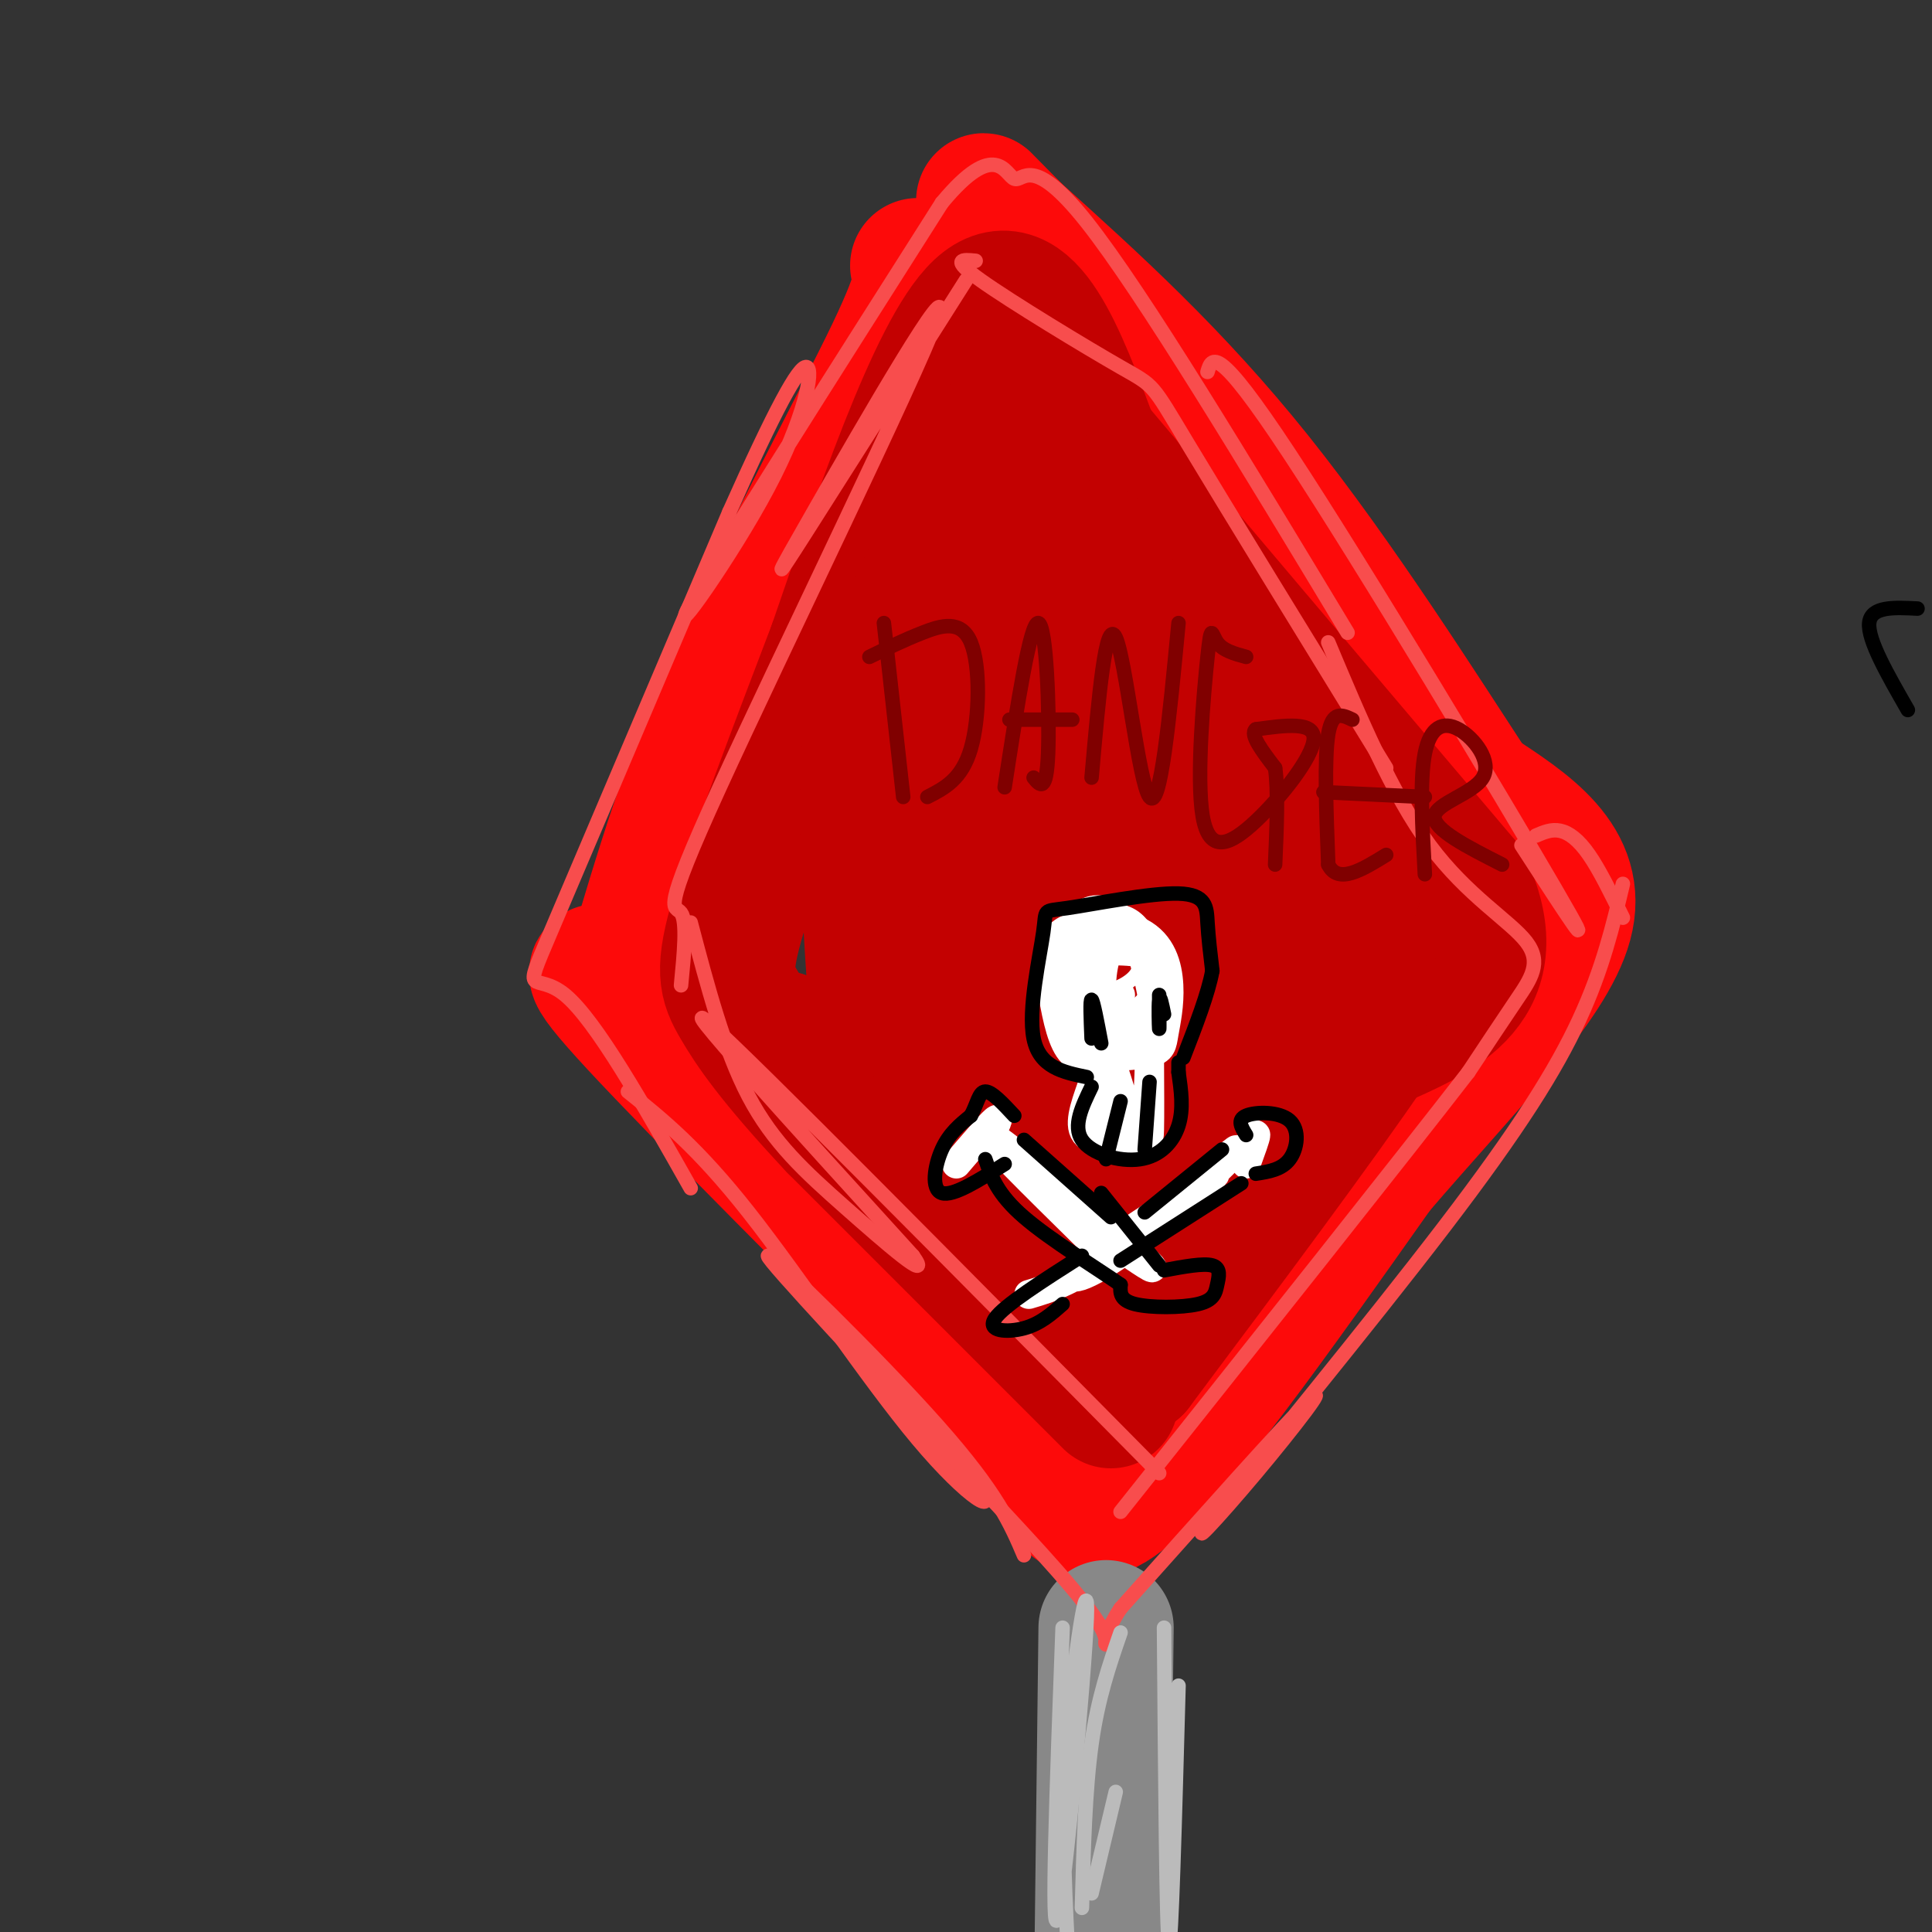 <svg viewBox='0 0 400 400' version='1.1' xmlns='http://www.w3.org/2000/svg' xmlns:xlink='http://www.w3.org/1999/xlink'><rect x="0" y="0" width="400" height="400" fill="#333333" stroke="none"/><g fill='none' stroke='rgb(253,10,10)' stroke-width='28' stroke-linecap='round' stroke-linejoin='round'><path d='M190,55c0.956,1.778 1.911,3.556 -5,18c-6.911,14.444 -21.689,41.556 -32,65c-10.311,23.444 -16.156,43.222 -22,63'/><path d='M131,201c-3.833,10.500 -2.417,5.250 -1,0'/><path d='M128,203c-4.417,-2.417 -8.833,-4.833 4,9c12.833,13.833 42.917,43.917 73,74'/><path d='M205,286c15.000,19.867 16.000,32.533 27,24c11.000,-8.533 32.000,-38.267 53,-68'/><path d='M285,242c17.756,-20.711 35.644,-38.489 39,-51c3.356,-12.511 -7.822,-19.756 -19,-27'/><path d='M305,164c-10.733,-16.378 -28.067,-43.822 -45,-65c-16.933,-21.178 -33.467,-36.089 -50,-51'/><path d='M210,48c-9.000,-9.167 -6.500,-6.583 -4,-4'/></g>
<g fill='none' stroke='rgb(195,1,1)' stroke-width='28' stroke-linecap='round' stroke-linejoin='round'><path d='M230,290c0.000,0.000 -57.000,-57.000 -57,-57'/><path d='M173,233c-13.107,-14.000 -17.375,-20.500 -20,-25c-2.625,-4.500 -3.607,-7.000 0,-19c3.607,-12.000 11.804,-33.500 20,-55'/><path d='M173,134c8.756,-25.356 20.644,-61.244 30,-70c9.356,-8.756 16.178,9.622 23,28'/><path d='M226,92c16.667,19.833 46.833,55.417 77,91'/><path d='M303,183c9.667,20.667 -4.667,26.833 -19,33'/><path d='M284,216c-11.333,16.667 -30.167,41.833 -49,67'/><path d='M235,283c-13.425,4.934 -22.487,-16.230 -30,-30c-7.513,-13.770 -13.478,-20.144 -17,-23c-3.522,-2.856 -4.602,-2.192 -6,-16c-1.398,-13.808 -3.114,-42.088 -2,-59c1.114,-16.912 5.057,-22.456 9,-28'/><path d='M189,127c3.686,-8.527 8.402,-15.844 13,-26c4.598,-10.156 9.077,-23.152 9,-6c-0.077,17.152 -4.711,64.453 -3,98c1.711,33.547 9.768,53.340 10,55c0.232,1.660 -7.362,-14.811 -11,-34c-3.638,-19.189 -3.319,-41.094 -3,-63'/><path d='M204,151c0.454,-15.230 3.089,-21.805 6,-27c2.911,-5.195 6.099,-9.009 8,-10c1.901,-0.991 2.515,0.840 5,0c2.485,-0.840 6.841,-4.351 9,25c2.159,29.351 2.121,91.563 0,107c-2.121,15.437 -6.324,-15.902 -8,-37c-1.676,-21.098 -0.825,-31.954 2,-41c2.825,-9.046 7.623,-16.280 11,-17c3.377,-0.720 5.332,5.075 7,16c1.668,10.925 3.048,26.978 2,44c-1.048,17.022 -4.524,35.011 -8,53'/><path d='M238,264c-1.417,8.886 -0.960,4.600 -2,4c-1.040,-0.600 -3.578,2.485 -3,-11c0.578,-13.485 4.273,-43.541 7,-60c2.727,-16.459 4.488,-19.320 9,-25c4.512,-5.680 11.776,-14.178 15,-18c3.224,-3.822 2.410,-2.969 4,0c1.590,2.969 5.586,8.052 2,31c-3.586,22.948 -14.753,63.759 -19,75c-4.247,11.241 -1.575,-7.089 2,-23c3.575,-15.911 8.052,-29.401 12,-38c3.948,-8.599 7.368,-12.305 10,-15c2.632,-2.695 4.478,-4.379 6,-1c1.522,3.379 2.721,11.823 2,19c-0.721,7.177 -3.360,13.089 -6,19'/><path d='M277,221c-1.865,0.426 -3.529,-8.008 -2,-18c1.529,-9.992 6.249,-21.542 7,-25c0.751,-3.458 -2.469,1.176 -4,5c-1.531,3.824 -1.374,6.837 -8,1c-6.626,-5.837 -20.036,-20.525 -26,-29c-5.964,-8.475 -4.482,-10.738 -3,-13'/><path d='M162,215c0.000,0.000 5.000,6.000 5,6'/></g>
<g fill='none' stroke='rgb(136,136,136)' stroke-width='28' stroke-linecap='round' stroke-linejoin='round'><path d='M229,337c0.000,0.000 -1.000,82.000 -1,82'/></g>
<g fill='none' stroke='rgb(248,77,77)' stroke-width='3' stroke-linecap='round' stroke-linejoin='round'><path d='M212,322c-2.756,-6.467 -5.511,-12.933 -18,-27c-12.489,-14.067 -34.711,-35.733 -35,-35c-0.289,0.733 21.356,23.867 43,47'/><path d='M202,307c5.726,7.738 -1.458,3.583 -12,-9c-10.542,-12.583 -24.440,-33.595 -35,-47c-10.560,-13.405 -17.780,-19.202 -25,-25'/><path d='M143,246c-9.822,-17.378 -19.644,-34.756 -26,-40c-6.356,-5.244 -9.244,1.644 -3,-13c6.244,-14.644 21.622,-50.822 37,-87'/><path d='M151,106c9.411,-21.121 14.440,-30.424 16,-30c1.560,0.424 -0.349,10.576 -8,25c-7.651,14.424 -21.043,33.121 -16,24c5.043,-9.121 28.522,-46.061 52,-83'/><path d='M195,42c11.190,-13.500 13.167,-5.750 15,-5c1.833,0.750 3.524,-5.500 15,9c11.476,14.500 32.738,49.750 54,85'/><path d='M250,77c0.911,-3.022 1.822,-6.044 17,17c15.178,23.044 44.622,72.156 55,90c10.378,17.844 1.689,4.422 -7,-9'/><path d='M318,173c1.600,-0.689 3.200,-1.378 5,-1c1.800,0.378 3.800,1.822 6,5c2.200,3.178 4.600,8.089 7,13'/><path d='M336,183c-2.084,8.769 -4.168,17.538 -9,28c-4.832,10.462 -12.414,22.615 -28,43c-15.586,20.385 -39.178,49.000 -47,59c-7.822,10.000 0.125,1.385 8,-8c7.875,-9.385 15.679,-19.538 11,-15c-4.679,4.538 -21.839,23.769 -39,43'/><path d='M232,333c-5.889,8.822 -1.111,9.378 -4,4c-2.889,-5.378 -13.444,-16.689 -24,-28'/><path d='M240,305c-42.250,-42.750 -84.500,-85.500 -93,-93c-8.500,-7.500 16.750,20.250 42,48'/><path d='M189,260c4.381,6.107 -5.667,-2.625 -14,-10c-8.333,-7.375 -14.952,-13.393 -20,-23c-5.048,-9.607 -8.524,-22.804 -12,-36'/><path d='M141,204c0.644,-6.622 1.288,-13.244 0,-15c-1.288,-1.756 -4.508,1.356 8,-26c12.508,-27.356 40.744,-85.178 45,-97c4.256,-11.822 -15.470,22.356 -25,39c-9.530,16.644 -8.866,15.756 -2,5c6.866,-10.756 19.933,-31.378 33,-52'/><path d='M202,54c-2.685,-0.268 -5.369,-0.536 1,4c6.369,4.536 21.792,13.875 29,18c7.208,4.125 6.202,3.036 14,16c7.798,12.964 24.399,39.982 41,67'/><path d='M275,133c6.613,15.756 13.226,31.512 21,42c7.774,10.488 16.708,15.708 20,20c3.292,4.292 0.940,7.655 -2,12c-2.940,4.345 -6.470,9.673 -10,15'/><path d='M304,222c-13.667,17.667 -42.833,54.333 -72,91'/></g>
<g fill='none' stroke='rgb(187,187,187)' stroke-width='3' stroke-linecap='round' stroke-linejoin='round'><path d='M220,337c-1.220,32.863 -2.440,65.726 -1,60c1.440,-5.726 5.542,-50.042 6,-62c0.458,-11.958 -2.726,8.440 -4,25c-1.274,16.560 -0.637,29.280 0,42'/><path d='M241,337c0.250,31.500 0.500,63.000 1,65c0.500,2.000 1.250,-25.500 2,-53'/><path d='M224,395c0.333,-12.250 0.667,-24.500 2,-34c1.333,-9.500 3.667,-16.250 6,-23'/><path d='M226,392c0.000,0.000 5.000,-21.000 5,-21'/></g>
<g fill='none' stroke='rgb(128,0,0)' stroke-width='3' stroke-linecap='round' stroke-linejoin='round'><path d='M183,129c0.000,0.000 4.000,36.000 4,36'/><path d='M180,136c3.571,-1.744 7.143,-3.488 11,-5c3.857,-1.512 8.000,-2.792 10,2c2.000,4.792 1.857,15.655 0,22c-1.857,6.345 -5.429,8.173 -9,10'/><path d='M208,163c2.667,-17.244 5.333,-34.489 7,-34c1.667,0.489 2.333,18.711 2,27c-0.333,8.289 -1.667,6.644 -3,5'/><path d='M209,149c0.000,0.000 13.000,0.000 13,0'/><path d='M226,161c1.467,-16.711 2.933,-33.422 5,-29c2.067,4.422 4.733,29.978 7,33c2.267,3.022 4.133,-16.489 6,-36'/><path d='M258,136c-2.398,-0.650 -4.797,-1.300 -6,-3c-1.203,-1.700 -1.212,-4.450 -2,3c-0.788,7.450 -2.356,25.100 -1,33c1.356,7.900 5.634,6.050 11,1c5.366,-5.050 11.819,-13.300 12,-17c0.181,-3.700 -5.909,-2.850 -12,-2'/><path d='M260,151c-1.333,1.000 1.333,4.500 4,8'/><path d='M264,159c0.667,4.667 0.333,12.333 0,20'/><path d='M280,149c-2.083,-1.000 -4.167,-2.000 -5,3c-0.833,5.000 -0.417,16.000 0,27'/><path d='M275,179c2.000,4.167 7.000,1.083 12,-2'/><path d='M274,164c0.000,0.000 21.000,1.000 21,1'/><path d='M295,181c-0.539,-9.745 -1.078,-19.490 0,-25c1.078,-5.510 3.774,-6.786 7,-5c3.226,1.786 6.984,6.635 5,10c-1.984,3.365 -9.710,5.247 -10,8c-0.290,2.753 6.855,6.376 14,10'/></g>
<g fill='none' stroke='rgb(255,255,255)' stroke-width='3' stroke-linecap='round' stroke-linejoin='round'><path d='M221,206c-2.076,-3.053 -4.151,-6.106 -2,-9c2.151,-2.894 8.530,-5.629 13,-5c4.470,0.629 7.031,4.622 8,8c0.969,3.378 0.346,6.141 -1,8c-1.346,1.859 -3.415,2.812 -7,4c-3.585,1.188 -8.685,2.610 -11,-2c-2.315,-4.610 -1.844,-15.252 1,-20c2.844,-4.748 8.061,-3.603 12,0c3.939,3.603 6.599,9.662 8,13c1.401,3.338 1.543,3.954 0,5c-1.543,1.046 -4.772,2.523 -8,4'/><path d='M234,212c-3.241,1.352 -7.343,2.731 -10,0c-2.657,-2.731 -3.867,-9.573 -4,-13c-0.133,-3.427 0.813,-3.441 3,-4c2.187,-0.559 5.614,-1.665 9,-1c3.386,0.665 6.729,3.101 8,6c1.271,2.899 0.469,6.261 0,8c-0.469,1.739 -0.606,1.856 -4,2c-3.394,0.144 -10.045,0.317 -13,-2c-2.955,-2.317 -2.215,-7.123 -1,-10c1.215,-2.877 2.904,-3.824 6,-4c3.096,-0.176 7.600,0.420 10,3c2.400,2.580 2.695,7.145 2,10c-0.695,2.855 -2.379,3.999 -6,5c-3.621,1.001 -9.177,1.857 -12,0c-2.823,-1.857 -2.911,-6.429 -3,-11'/><path d='M219,201c-0.327,-3.316 0.355,-6.107 3,-8c2.645,-1.893 7.252,-2.887 10,-2c2.748,0.887 3.638,3.654 4,6c0.362,2.346 0.196,4.269 -2,6c-2.196,1.731 -6.422,3.269 -9,1c-2.578,-2.269 -3.509,-8.346 -1,-12c2.509,-3.654 8.459,-4.885 12,-1c3.541,3.885 4.675,12.886 4,17c-0.675,4.114 -3.159,3.343 -5,4c-1.841,0.657 -3.040,2.743 -5,0c-1.960,-2.743 -4.682,-10.315 -5,-14c-0.318,-3.685 1.766,-3.481 4,-3c2.234,0.481 4.617,1.241 7,2'/><path d='M236,197c1.664,1.648 2.324,4.768 2,7c-0.324,2.232 -1.633,3.578 -4,5c-2.367,1.422 -5.791,2.921 -8,1c-2.209,-1.921 -3.203,-7.263 -2,-10c1.203,-2.737 4.601,-2.868 8,-3'/></g>
<g fill='none' stroke='rgb(255,255,255)' stroke-width='6' stroke-linecap='round' stroke-linejoin='round'><path d='M224,215c-0.871,-6.023 -1.741,-12.046 -2,-15c-0.259,-2.954 0.094,-2.839 4,-3c3.906,-0.161 11.367,-0.598 14,2c2.633,2.598 0.440,8.230 -2,12c-2.440,3.770 -5.125,5.678 -8,7c-2.875,1.322 -5.939,2.057 -8,0c-2.061,-2.057 -3.120,-6.907 -4,-12c-0.880,-5.093 -1.582,-10.430 2,-13c3.582,-2.570 11.449,-2.374 16,0c4.551,2.374 5.787,6.925 6,11c0.213,4.075 -0.596,7.674 -1,10c-0.404,2.326 -0.401,3.379 -3,4c-2.599,0.621 -7.799,0.811 -13,1'/><path d='M225,219c-3.345,-1.725 -5.207,-6.538 -6,-12c-0.793,-5.462 -0.516,-11.574 2,-14c2.516,-2.426 7.273,-1.165 10,-1c2.727,0.165 3.425,-0.767 5,4c1.575,4.767 4.028,15.232 3,19c-1.028,3.768 -5.537,0.838 -8,-1c-2.463,-1.838 -2.881,-2.583 -3,-6c-0.119,-3.417 0.062,-9.507 2,-12c1.938,-2.493 5.633,-1.390 8,2c2.367,3.390 3.407,9.067 2,12c-1.407,2.933 -5.259,3.124 -7,2c-1.741,-1.124 -1.370,-3.562 -1,-6'/><path d='M226,225c-1.464,4.143 -2.929,8.286 -1,10c1.929,1.714 7.250,1.000 10,1c2.750,0.000 2.929,0.714 3,-2c0.071,-2.714 0.036,-8.857 0,-15'/><path d='M238,219c-0.095,2.345 -0.333,15.708 -2,16c-1.667,0.292 -4.762,-12.488 -6,-15c-1.238,-2.512 -0.619,5.244 0,13'/><path d='M226,257c-12.022,-11.822 -24.044,-23.644 -21,-22c3.044,1.644 21.156,16.756 25,20c3.844,3.244 -6.578,-5.378 -17,-14'/><path d='M213,241c2.600,2.089 17.600,14.311 23,19c5.400,4.689 1.200,1.844 -3,-1'/><path d='M213,268c4.781,-1.424 9.562,-2.848 19,-10c9.438,-7.152 23.535,-20.032 24,-20c0.465,0.032 -12.700,12.978 -22,20c-9.300,7.022 -14.735,8.121 -10,4c4.735,-4.121 19.638,-13.463 25,-17c5.362,-3.537 1.181,-1.268 -3,1'/><path d='M246,246c-2.500,2.167 -7.250,7.083 -12,12'/><path d='M258,238c1.000,-1.750 2.000,-3.500 2,-3c0.000,0.500 -1.000,3.250 -2,6'/><path d='M198,241c3.417,-4.000 6.833,-8.000 8,-9c1.167,-1.000 0.083,1.000 -1,3'/></g>
<g fill='none' stroke='rgb(0,0,0)' stroke-width='3' stroke-linecap='round' stroke-linejoin='round'><path d='M225,223c-4.898,-1.009 -9.797,-2.017 -11,-8c-1.203,-5.983 1.288,-16.940 2,-22c0.712,-5.060 -0.356,-4.222 5,-5c5.356,-0.778 17.134,-3.171 23,-3c5.866,0.171 5.819,2.906 6,6c0.181,3.094 0.591,6.547 1,10'/><path d='M251,201c-0.833,4.667 -3.417,11.333 -6,18'/><path d='M228,216c-0.833,-4.417 -1.667,-8.833 -2,-9c-0.333,-0.167 -0.167,3.917 0,8'/><path d='M241,210c-0.422,-2.089 -0.844,-4.178 -1,-3c-0.156,1.178 -0.044,5.622 0,6c0.044,0.378 0.022,-3.311 0,-7'/><path d='M226,225c-1.964,4.054 -3.929,8.107 -2,11c1.929,2.893 7.750,4.625 12,4c4.250,-0.625 6.929,-3.607 8,-7c1.071,-3.393 0.536,-7.196 0,-11'/><path d='M244,222c0.000,-2.167 0.000,-2.083 0,-2'/><path d='M229,240c0.000,0.000 3.000,-12.000 3,-12'/><path d='M237,238c0.000,0.000 1.000,-14.000 1,-14'/><path d='M208,241c-5.356,3.378 -10.711,6.756 -13,6c-2.289,-0.756 -1.511,-5.644 0,-9c1.511,-3.356 3.756,-5.178 6,-7'/><path d='M201,231c1.333,-2.422 1.667,-4.978 3,-5c1.333,-0.022 3.667,2.489 6,5'/><path d='M212,236c0.000,0.000 18.000,16.000 18,16'/><path d='M228,247c0.000,0.000 12.000,15.000 12,15'/><path d='M241,263c4.091,-0.761 8.182,-1.522 10,-1c1.818,0.522 1.364,2.325 1,4c-0.364,1.675 -0.636,3.220 -4,4c-3.364,0.780 -9.818,0.794 -13,0c-3.182,-0.794 -3.091,-2.397 -3,-4'/><path d='M232,266c-4.556,-3.200 -14.444,-9.200 -20,-14c-5.556,-4.800 -6.778,-8.400 -8,-12'/><path d='M237,251c0.000,0.000 16.000,-13.000 16,-13'/><path d='M258,235c-0.976,-1.583 -1.952,-3.167 0,-4c1.952,-0.833 6.833,-0.917 9,1c2.167,1.917 1.619,5.833 0,8c-1.619,2.167 -4.310,2.583 -7,3'/><path d='M257,245c0.000,0.000 -25.000,16.000 -25,16'/><path d='M224,260c-8.089,5.156 -16.178,10.311 -18,13c-1.822,2.689 2.622,2.911 6,2c3.378,-0.911 5.689,-2.956 8,-5'/><path d='M397,126c-4.833,-0.250 -9.667,-0.500 -10,3c-0.333,3.500 3.833,10.750 8,18'/></g>
</svg>